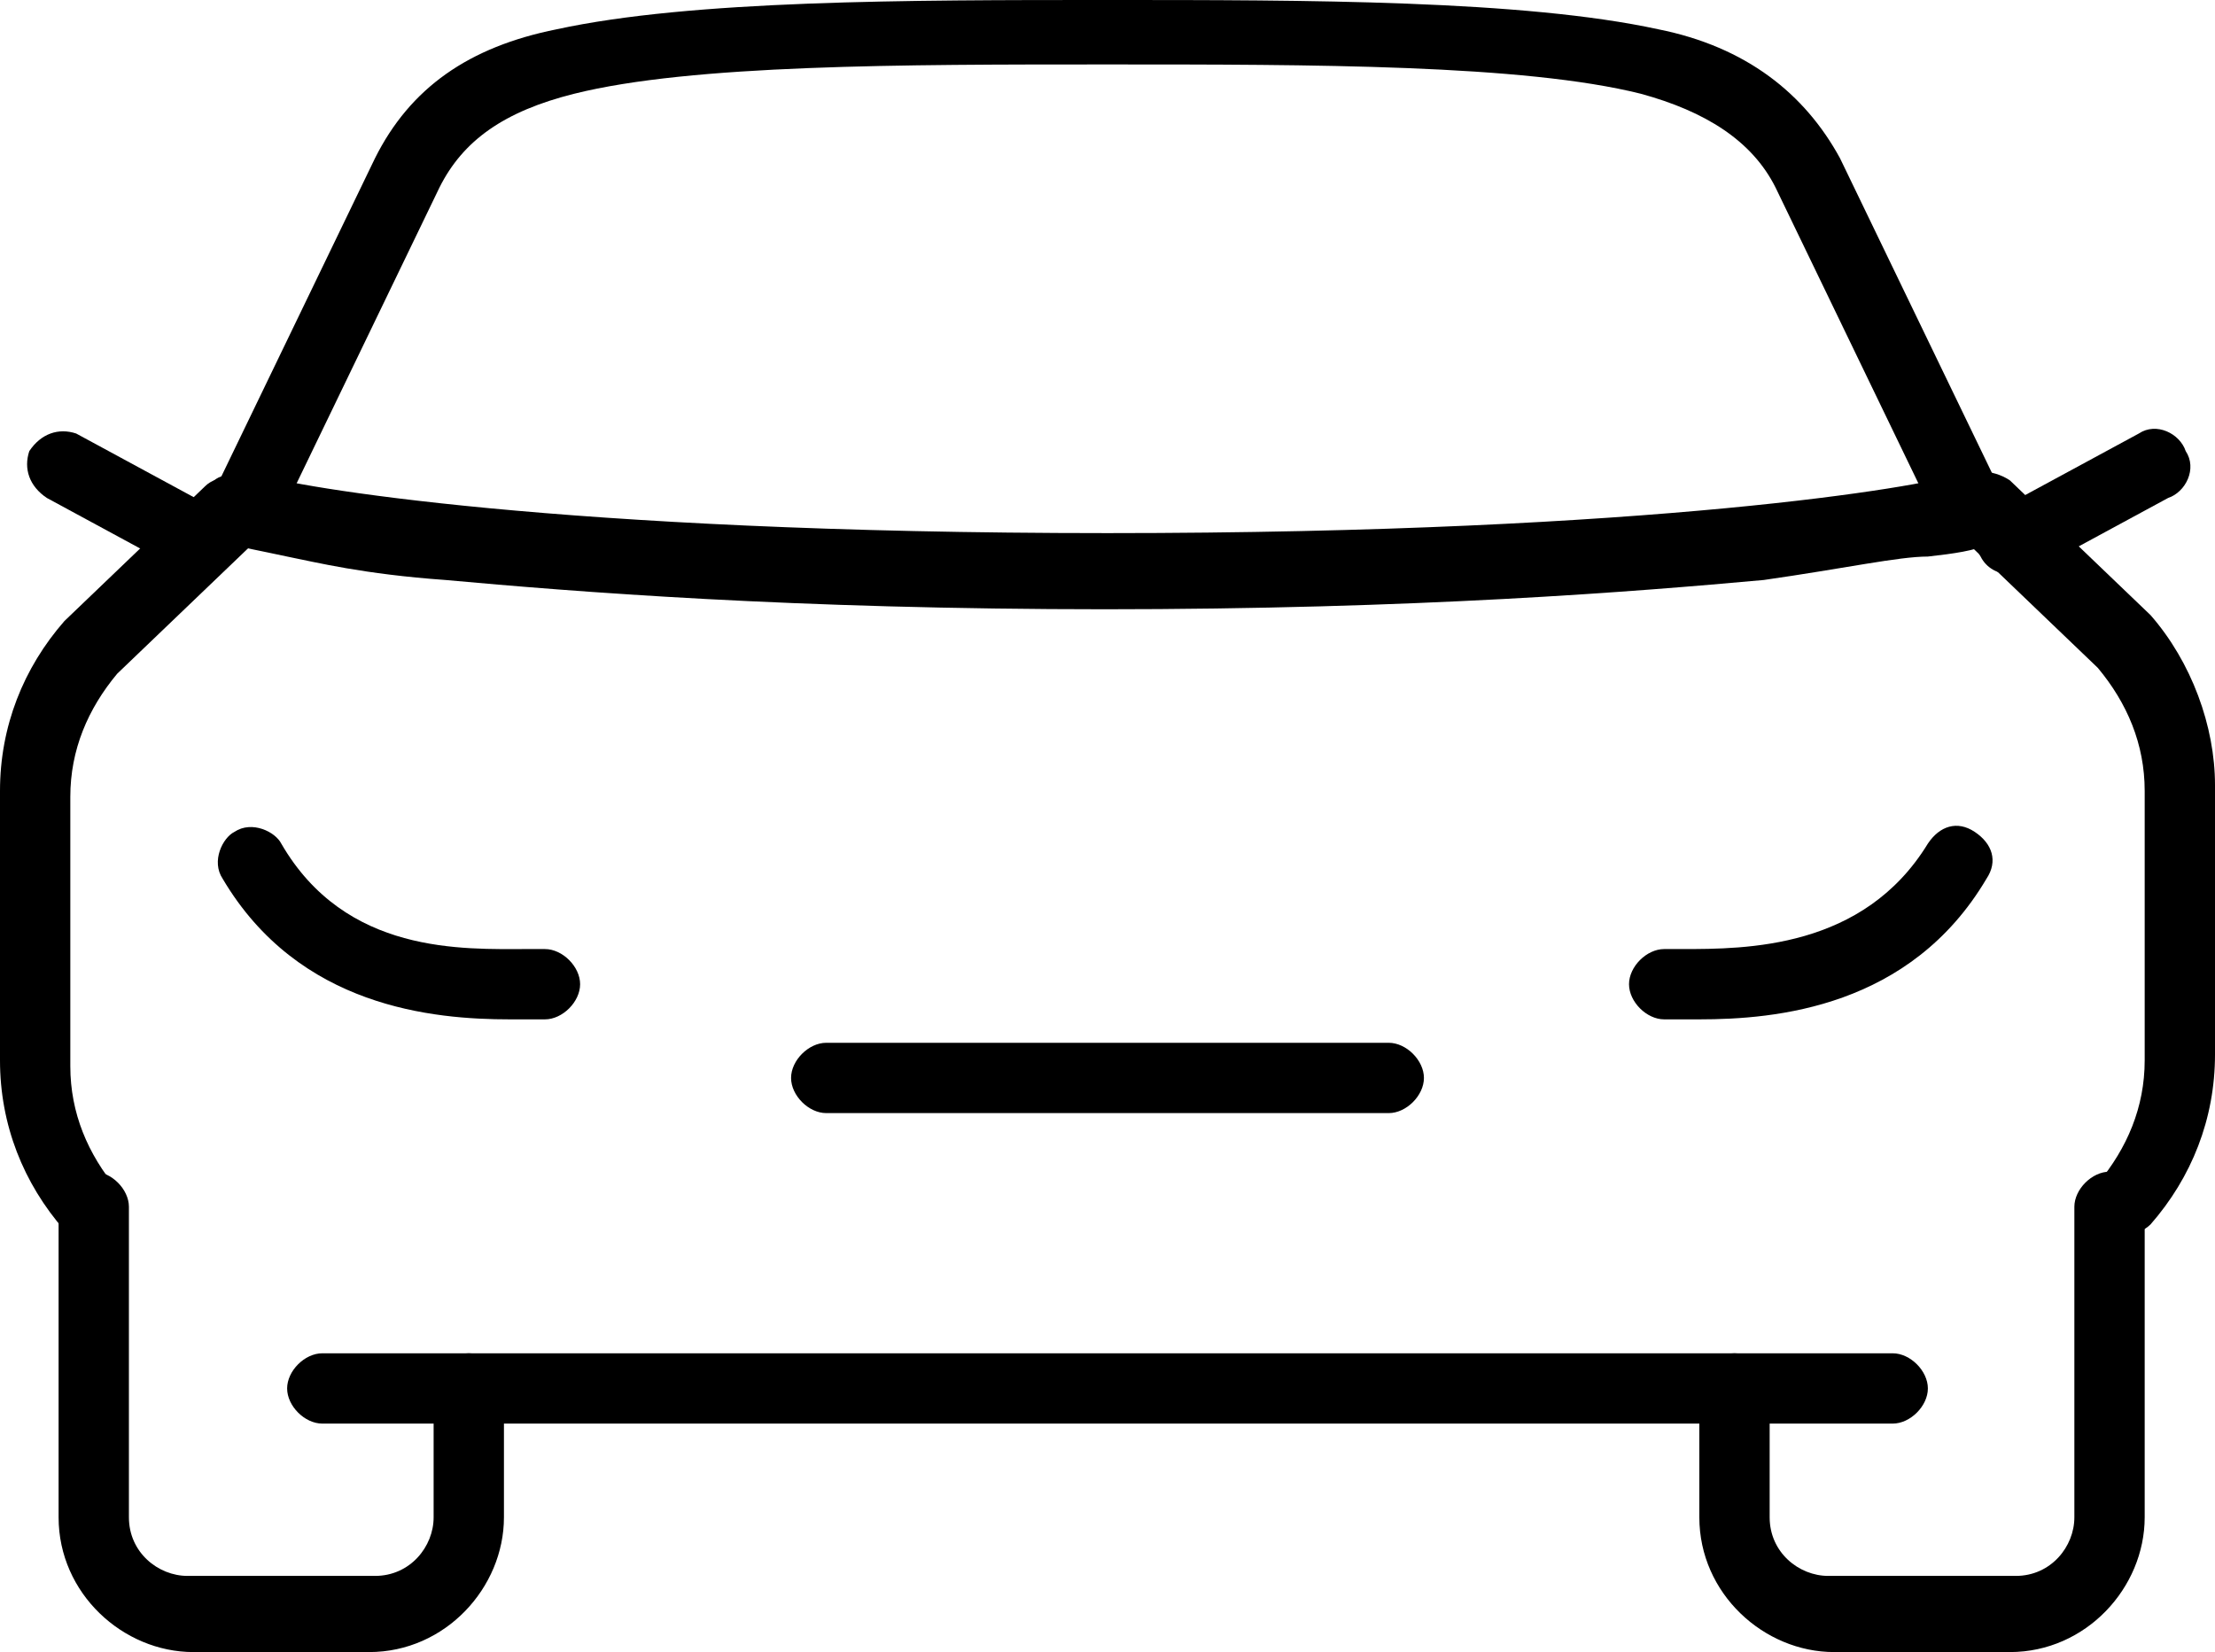 <?xml version="1.0" encoding="UTF-8"?>
<svg id="Capa_1" data-name="Capa 1" xmlns="http://www.w3.org/2000/svg" viewBox="0 0 37.8 28.2">
  <defs>
    <style>
      .cls-1 {
        fill: #000;
        stroke-width: 0px;
      }
    </style>
  </defs>
  <path class="cls-1" d="M6.5,28.2h-3.2c-1.2,0-2.3-1-2.3-2.3v-5.3c0-.3.3-.6.6-.6s.6.3.6.6v5.3c0,.6.5,1,1,1h3.2c.6,0,1-.5,1-1v-2.2c0-.3.3-.6.6-.6s.6.3.6.6v2.2c0,1.2-1,2.3-2.3,2.3h.2Z"/>
  <path class="cls-1" d="M36.2,21.2c-.1,0-.3,0-.4-.1-.3-.2-.3-.6,0-.9.5-.6.8-1.3.8-2.1v-4.6c0-.8-.3-1.5-.8-2.1l-2.4-2.3c-.2-.2-.2-.6,0-.9.2-.2.6-.2.9,0l2.4,2.3h0c.7.8,1.1,1.9,1.1,2.9v4.6c0,1.1-.4,2.1-1.1,2.9-.1.1-.3.2-.5.2v.1Z"/>
  <path class="cls-1" d="M32.3,24.3H5.5c-.3,0-.6-.3-.6-.6s.3-.6.6-.6h26.8c.3,0,.6.3.6.6s-.3.6-.6.6Z"/>
  <path class="cls-1" d="M1.6,21.2c-.2,0-.3,0-.5-.2-.7-.8-1.1-1.8-1.1-2.9v-4.6c0-1.1.4-2.1,1.1-2.9h0l2.4-2.3c.2-.2.6-.2.9,0,.2.2.2.6,0,.9l-2.4,2.3c-.5.6-.8,1.3-.8,2.1v4.6c0,.8.3,1.5.8,2.1.2.3.2.6,0,.9-.1,0-.3.1-.4.1v-.1Z"/>
  <path class="cls-1" d="M18.9,10.4c-5.4,0-9.1-.3-11.3-.5-1.4-.1-2.2-.3-2.7-.4-.9-.2-1.4-.2-1.4-.8s.3-.6.6-.6h.3c.6.2,5.1,1,14.5,1s13.9-.8,14.5-1h.3c.3,0,.6.3.6.6,0,.6-.5.7-1.4.8-.5,0-1.4.2-2.8.4-2.2.2-5.9.5-11.3.5h.1ZM33.1,8.7h0ZM4.7,8.7h0ZM33.2,8.5v.3-.3ZM4.6,8.5v.3-.3Z"/>
  <path class="cls-1" d="M23.7,19h-9.6c-.3,0-.6-.3-.6-.6s.3-.6.6-.6h9.6c.3,0,.6.3.6.6s-.3.6-.6.6Z"/>
  <path class="cls-1" d="M34.5,28.2h-3.2c-1.2,0-2.3-1-2.3-2.3v-2.2c0-.3.3-.6.6-.6s.6.3.6.6v2.2c0,.6.5,1,1,1h3.2c.6,0,1-.5,1-1v-5.3c0-.3.3-.6.6-.6s.6.3.6.6v5.3c0,1.2-1,2.3-2.3,2.3h.2Z"/>
  <path class="cls-1" d="M8.7,17.4c-1.3,0-3.6-.2-4.9-2.4-.2-.3,0-.7.2-.8.3-.2.7,0,.8.2,1.1,1.9,3.1,1.8,4.2,1.8h.3c.3,0,.6.3.6.6s-.3.6-.6.6h-.7.1Z"/>
  <path class="cls-1" d="M29.1,17.4h-.7c-.3,0-.6-.3-.6-.6s.3-.6.6-.6.2,0,.3,0c1.1,0,3.1,0,4.2-1.8.2-.3.5-.4.8-.2.3.2.4.5.2.8-1.3,2.2-3.6,2.4-4.9,2.4h.1Z"/>
  <path class="cls-1" d="M3.5,9.8h-.3l-2.4-1.3c-.3-.2-.4-.5-.3-.8.2-.3.5-.4.8-.3l2.4,1.3c.3.2.4.5.3.8-.1.2-.3.3-.5.3Z"/>
  <path class="cls-1" d="M34.3,9.8c-.2,0-.4-.1-.5-.3-.2-.3,0-.7.3-.8l2.4-1.3c.3-.2.7,0,.8.3.2.3,0,.7-.3.8l-2.4,1.3h-.3Z"/>
  <path class="cls-1" d="M33.7,9.3c-.2,0-.4-.1-.6-.3l-2.8-5.8c-.4-.8-1.2-1.3-2.3-1.6-2-.5-5.6-.5-9.1-.5s-7.1,0-9.1.5c-1.2.3-1.9.8-2.3,1.6l-2.8,5.8c-.1.3-.5.4-.8.3-.3-.1-.4-.5-.3-.8l2.8-5.8h0c.6-1.2,1.6-1.9,3.1-2.2,2.3-.5,6-.5,9.4-.5s7.1,0,9.4.5c1.5.3,2.5,1.1,3.1,2.2h0l2.8,5.8c.1.3,0,.7-.3.8h-.3.1Z"/>
</svg>